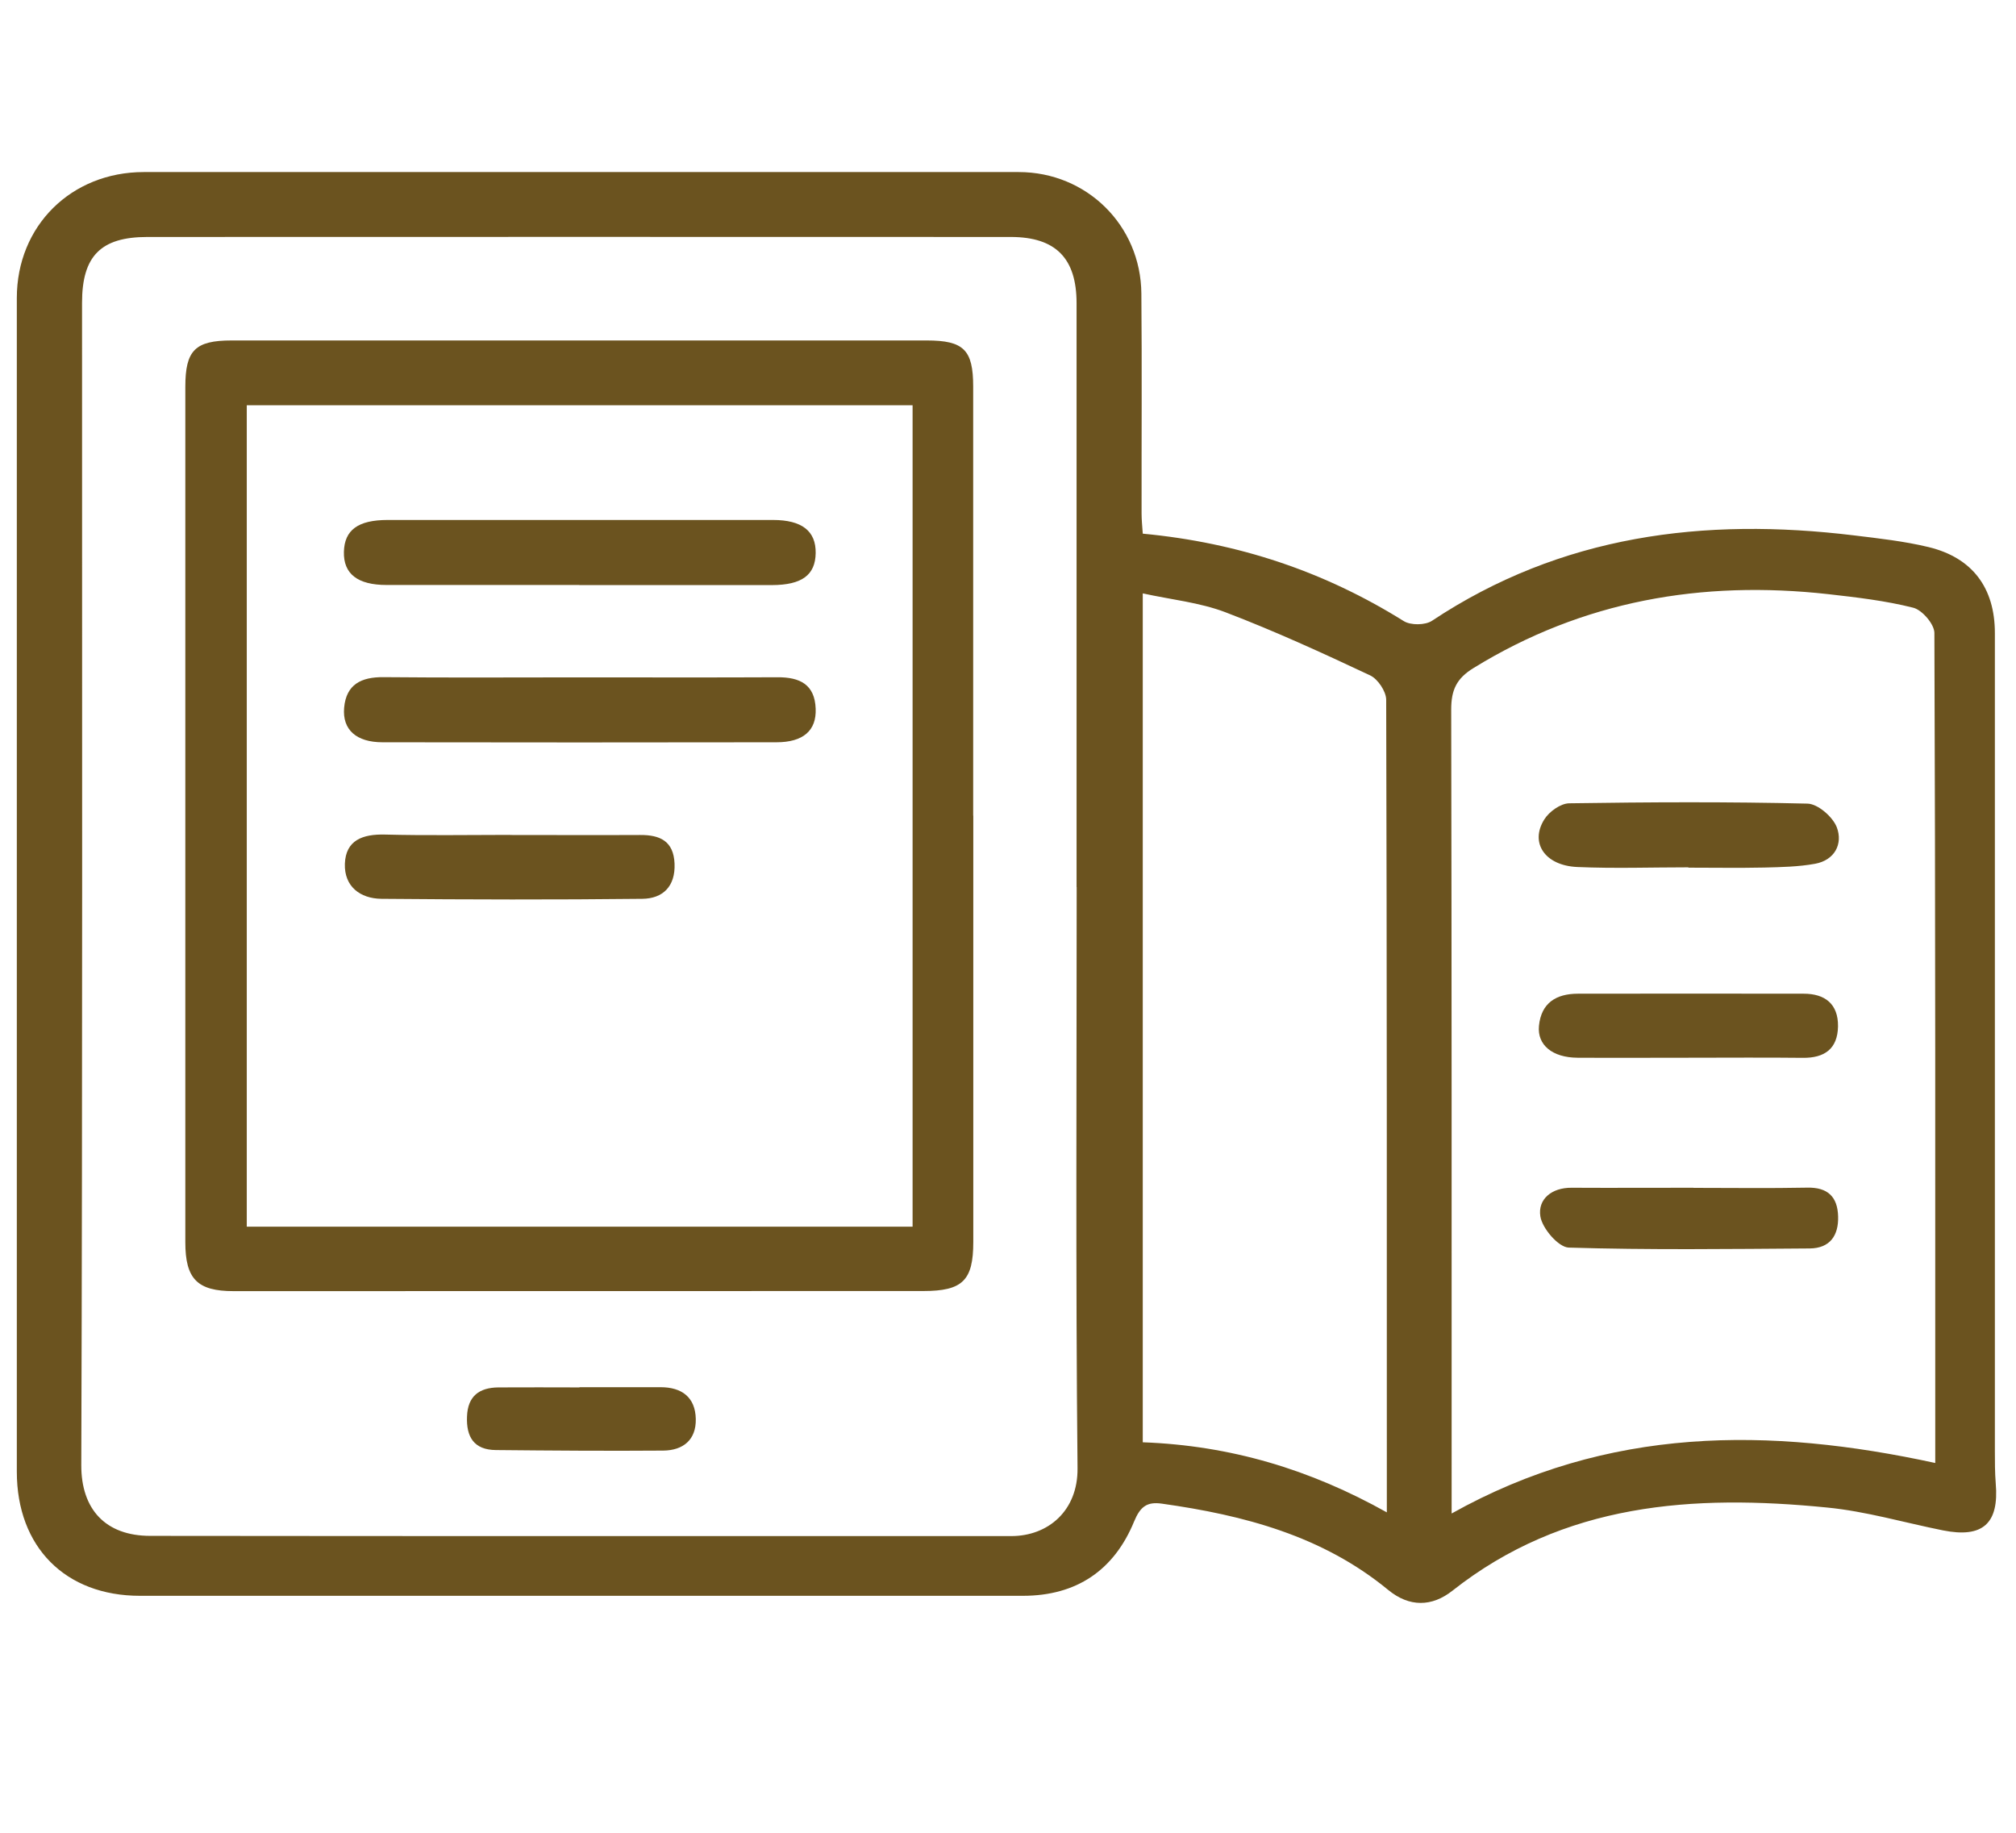 <?xml version="1.0" encoding="UTF-8"?>
<svg id="Warstwa_1" data-name="Warstwa 1" xmlns="http://www.w3.org/2000/svg" viewBox="0 0 187 170">
  <defs>
    <style>
      .cls-1 {
        fill: #6b531f;
        stroke-width: 0px;
      }
    </style>
  </defs>
  <path class="cls-1" d="M106,49.5c8.9.84,16.86,3.52,24.21,8.11.64.4,1.99.39,2.62-.03,11.99-7.96,25.23-9.61,39.14-7.92,2.31.28,4.65.54,6.9,1.08,4.08.98,6.17,3.78,6.17,7.98,0,25.29,0,50.57,0,75.85,0,1.01,0,2.02.08,3.02.32,3.73-1.2,5.1-4.9,4.36-3.59-.72-7.14-1.77-10.76-2.12-12.39-1.23-24.39-.45-34.74,7.72-1.89,1.49-3.98,1.55-5.96-.08-6.1-5.02-13.39-6.93-21-8-1.36-.19-1.99.27-2.56,1.65-1.86,4.53-5.34,6.9-10.32,6.9-27.3,0-54.6,0-81.9,0-6.92,0-11.42-4.53-11.42-11.51,0-36.29,0-72.58,0-108.87,0-6.68,5.04-11.68,11.78-11.68,27.05,0,54.1,0,81.15,0,6.3,0,11.33,4.94,11.38,11.27.06,6.8.01,13.61.02,20.41,0,.57.06,1.14.11,1.86ZM99.87,82.28h-.01c0-18.05,0-36.11,0-54.16,0-4.16-1.93-6.13-6.08-6.14-26.7-.01-53.41-.01-80.11,0-4.32,0-6.06,1.77-6.06,6.1,0,35.94.05,71.88-.07,107.82-.01,4.09,2.24,6.56,6.4,6.56,26.62.03,53.24.02,79.86.02,3.43,0,6.19-2.36,6.15-6.29-.18-17.97-.08-35.94-.08-53.91ZM134.64,140.39c14.52-8.13,29.49-8.03,44.87-4.69,0-25.78.02-51.38-.08-76.99,0-.81-1.13-2.13-1.96-2.34-2.57-.65-5.24-.96-7.89-1.26-11.71-1.3-22.75.6-32.91,6.86-1.58.97-2.06,2.05-2.06,3.84.05,24.01.04,48.03.04,72.04v2.53ZM106,133.78c8.18.3,15.55,2.53,22.64,6.5,0-25.35.01-50.36-.06-75.37,0-.77-.77-1.92-1.48-2.26-4.42-2.08-8.87-4.12-13.43-5.86-2.39-.91-5.03-1.17-7.67-1.75v78.73Z"/>
  <path class="cls-1" d="M90.28,75.66c0,13.18,0,26.36,0,39.54,0,3.57-.99,4.55-4.64,4.55-21.33,0-42.65.01-63.98.01-3.36,0-4.47-1.14-4.47-4.53,0-26.45,0-52.89,0-79.34,0-3.39.9-4.31,4.3-4.31,21.49,0,42.99,0,64.48,0,3.43,0,4.3.88,4.3,4.28,0,13.27,0,26.53,0,39.8ZM84.64,37.59H22.89v76.19h61.76V37.59Z"/>
  <path class="cls-1" d="M53.74,128.67c2.51,0,5.02,0,7.53,0,1.97,0,3.23.93,3.27,2.95.04,1.94-1.18,2.91-3.01,2.93-5.18.04-10.36,0-15.54-.05-2.03-.02-2.75-1.22-2.67-3.12.07-1.89,1.14-2.67,2.9-2.69,2.51-.02,5.02,0,7.53,0,0,0,0,0,0-.01Z"/>
  <path class="cls-1" d="M156.64,98.11c-3.44,0-6.89.02-10.33,0-2.3-.02-3.73-1.17-3.56-2.95.21-2.13,1.59-2.99,3.63-2.99,6.97,0,13.95-.02,20.92,0,1.98,0,3.22.95,3.19,3.04-.04,2.07-1.24,2.93-3.26,2.91-3.53-.04-7.06-.01-10.59-.01Z"/>
  <path class="cls-1" d="M156.61,80.45c-3.43,0-6.87.12-10.3-.03-3.01-.13-4.43-2.25-3.06-4.42.45-.72,1.51-1.48,2.31-1.49,7.37-.11,14.74-.15,22.1.03.96.02,2.35,1.23,2.72,2.2.58,1.54-.2,3.05-2.02,3.38-1.54.28-3.14.31-4.72.35-2.34.05-4.69.01-7.03.01v-.02Z"/>
  <path class="cls-1" d="M157.08,110.18c3.52,0,7.04.05,10.56-.02,1.9-.04,2.81.85,2.86,2.67.05,1.78-.76,2.95-2.63,2.97-7.46.05-14.92.15-22.36-.08-.95-.03-2.46-1.78-2.63-2.9-.25-1.58,1.05-2.67,2.9-2.65,3.77.02,7.54,0,11.31,0h0Z"/>
  <path class="cls-1" d="M53.73,54.26c-5.96,0-11.91,0-17.87,0-2.7,0-4.01-1.04-3.96-3.07.05-2.03,1.31-2.96,4.06-2.96,11.91,0,23.83,0,35.74,0,2.69,0,3.99,1.03,3.96,3.07-.03,2.04-1.28,2.96-4.05,2.97-5.96,0-11.91,0-17.87,0Z"/>
  <path class="cls-1" d="M53.73,62.83c6.13,0,12.26.02,18.4-.01,2.04-.01,3.45.65,3.53,2.92.08,2.03-1.16,3.11-3.64,3.11-12.18.02-24.36.02-36.54,0-2.42,0-3.73-1.16-3.56-3.19.19-2.19,1.6-2.87,3.66-2.85,6.05.06,12.1.02,18.14.02Z"/>
  <path class="cls-1" d="M47.3,77.45c4.03,0,8.06.02,12.09,0,1.84-.01,3.09.57,3.18,2.65.09,2.12-1.09,3.25-2.99,3.27-8.06.09-16.12.07-24.19,0-2-.02-3.47-1.16-3.4-3.25.08-2.2,1.66-2.76,3.72-2.71,3.86.1,7.73.03,11.59.03Z"/>
</svg>